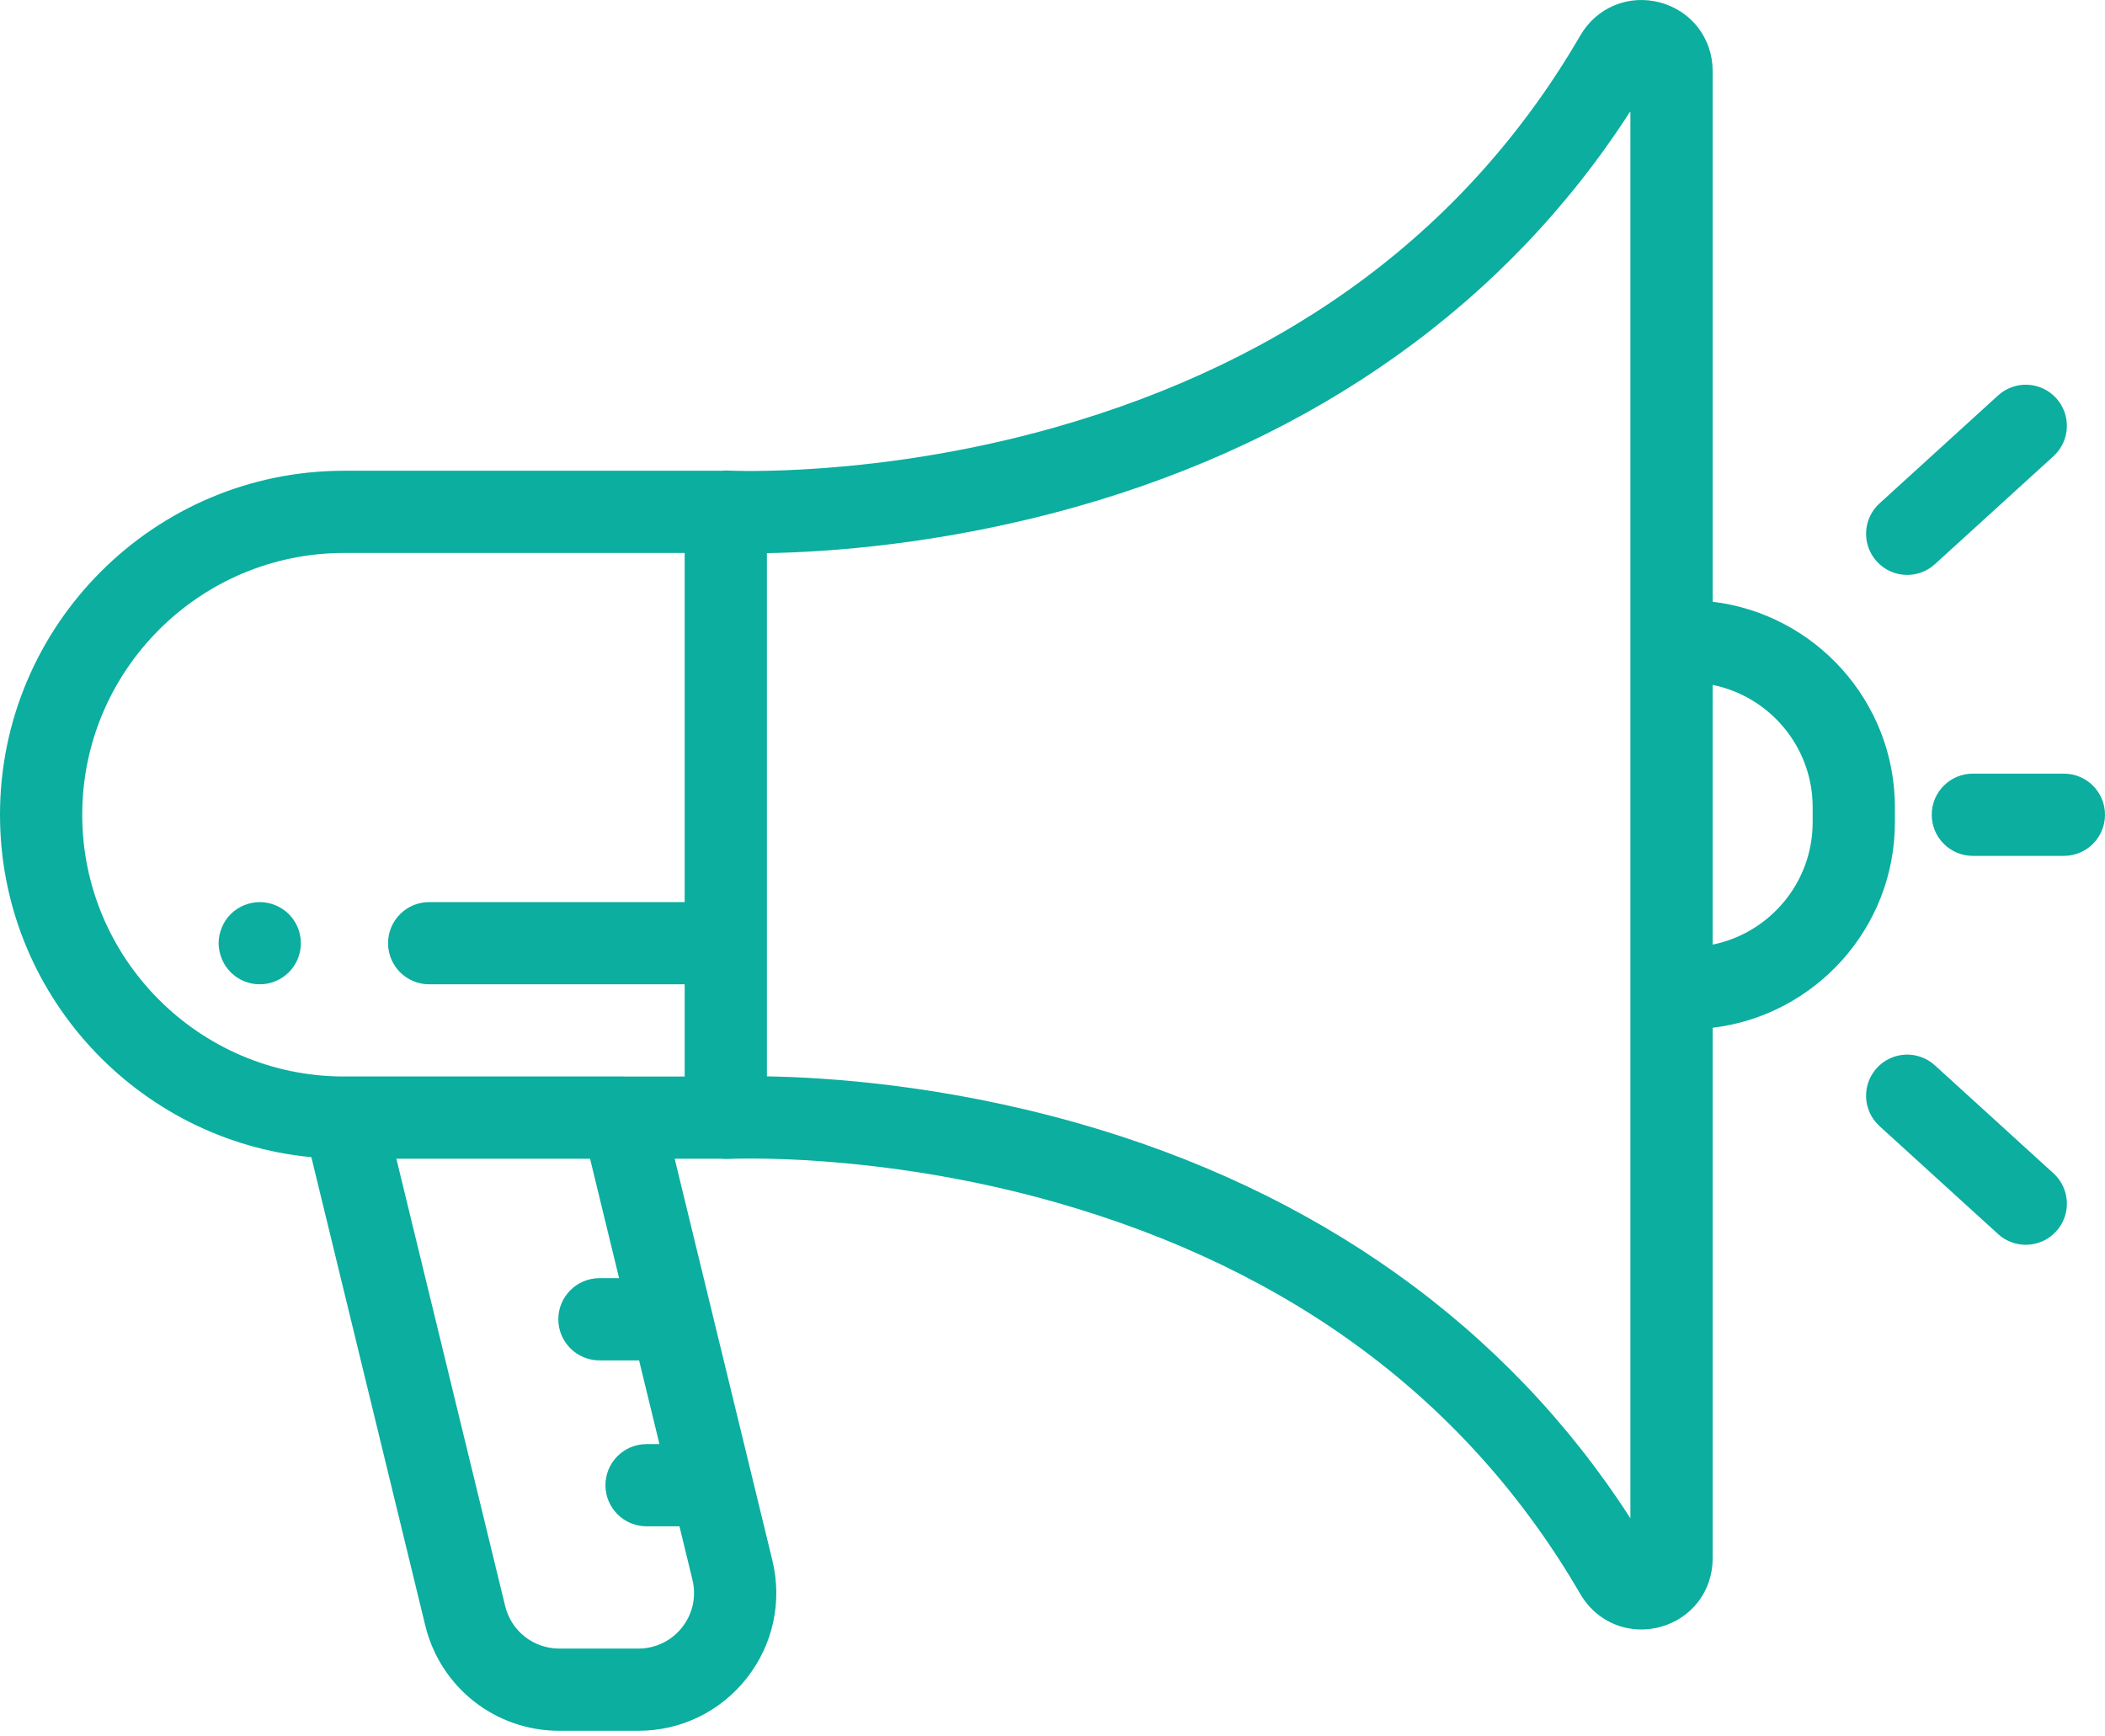 <svg width="80" height="66" viewBox="0 0 80 66" fill="none" xmlns="http://www.w3.org/2000/svg">
<path d="M72.015 30.681C72.015 26.662 68.984 23.339 65.089 22.872V2.699C65.089 1.463 64.287 0.417 63.095 0.096C61.902 -0.225 60.684 0.276 60.063 1.344C55.802 8.675 49.09 13.687 40.114 16.239C33.327 18.168 27.726 17.889 27.672 17.885C27.59 17.881 27.508 17.885 27.427 17.893H13.075C5.866 17.893 0 23.758 0 30.968C0 37.759 5.204 43.355 11.833 43.983L16.162 61.783C16.735 64.14 18.83 65.786 21.255 65.786H24.26C25.878 65.786 27.38 65.056 28.381 63.783C29.381 62.511 29.735 60.879 29.353 59.306L25.641 44.043H27.424C27.506 44.051 27.588 44.055 27.671 44.051C27.726 44.048 33.327 43.768 40.114 45.697C49.09 48.249 55.802 53.261 60.063 60.592C60.559 61.445 61.435 61.936 62.375 61.936C62.613 61.936 62.854 61.905 63.095 61.84C64.287 61.519 65.089 60.473 65.089 59.238V39.064C68.984 38.597 72.015 35.275 72.015 31.255V30.681ZM25.823 58.014L26.316 60.044C26.471 60.68 26.328 61.339 25.924 61.853C25.52 62.367 24.913 62.661 24.26 62.661H21.255C20.276 62.661 19.43 61.996 19.199 61.045L15.064 44.043H22.425L23.529 48.582H22.782C21.919 48.582 21.219 49.281 21.219 50.144C21.219 51.007 21.919 51.707 22.782 51.707H24.288L25.062 54.889H24.573C23.71 54.889 23.01 55.589 23.01 56.452C23.01 57.315 23.71 58.014 24.573 58.014H25.823ZM26.021 34.288H16.311C15.447 34.288 14.748 34.987 14.748 35.85C14.748 36.713 15.447 37.413 16.311 37.413H26.021V40.918H23.738C23.709 40.917 23.681 40.915 23.652 40.915H13.075C13.06 40.915 13.046 40.917 13.031 40.917C7.565 40.893 3.125 36.44 3.125 30.968C3.125 25.482 7.589 21.018 13.075 21.018H26.021V34.288ZM61.963 57.711C57.281 50.429 50.017 45.24 40.863 42.662C35.795 41.234 31.417 40.949 29.146 40.912V21.024C31.417 20.987 35.795 20.702 40.863 19.274C50.017 16.696 57.281 11.507 61.963 4.225V57.711ZM68.89 31.255C68.89 33.548 67.254 35.466 65.088 35.904V26.033C67.254 26.47 68.89 28.388 68.89 30.681V31.255Z" fill="#0BAE9F"/>
<path d="M72.483 21.852C72.858 21.852 73.235 21.717 73.534 21.445L78.041 17.34C78.679 16.759 78.725 15.771 78.144 15.133C77.563 14.495 76.575 14.449 75.937 15.03L71.43 19.134C70.792 19.715 70.746 20.703 71.327 21.341C71.635 21.68 72.058 21.852 72.483 21.852Z" fill="#0BAE9F"/>
<path d="M73.534 40.492C72.896 39.911 71.908 39.957 71.327 40.595C70.746 41.233 70.792 42.221 71.43 42.802L75.937 46.906C76.236 47.179 76.613 47.313 76.988 47.313C77.413 47.313 77.836 47.142 78.144 46.803C78.725 46.165 78.679 45.177 78.041 44.596L73.534 40.492Z" fill="#0BAE9F"/>
<path d="M78.438 29.406H74.977C74.114 29.406 73.415 30.105 73.415 30.968C73.415 31.831 74.114 32.531 74.977 32.531H78.438C79.3 32.531 80 31.831 80 30.968C80 30.105 79.3 29.406 78.438 29.406Z" fill="#0BAE9F"/>
<path d="M11.316 35.253C11.277 35.158 11.228 35.067 11.172 34.983C11.114 34.897 11.05 34.817 10.978 34.745C10.905 34.673 10.825 34.608 10.739 34.551C10.655 34.495 10.564 34.447 10.47 34.408C10.375 34.369 10.277 34.339 10.178 34.319C9.977 34.278 9.769 34.278 9.567 34.319C9.467 34.339 9.369 34.369 9.275 34.408C9.181 34.447 9.089 34.495 9.005 34.551C8.919 34.608 8.839 34.673 8.767 34.745C8.695 34.817 8.63 34.897 8.573 34.983C8.517 35.067 8.469 35.158 8.43 35.253C8.391 35.347 8.361 35.445 8.341 35.545C8.32 35.645 8.309 35.748 8.309 35.85C8.309 35.952 8.32 36.055 8.341 36.156C8.361 36.255 8.391 36.353 8.43 36.448C8.469 36.542 8.517 36.633 8.573 36.717C8.63 36.803 8.695 36.883 8.767 36.955C8.839 37.026 8.919 37.092 9.005 37.15C9.089 37.206 9.181 37.255 9.275 37.294C9.369 37.333 9.467 37.362 9.567 37.383C9.669 37.403 9.77 37.412 9.872 37.412C9.975 37.412 10.077 37.403 10.178 37.383C10.278 37.362 10.375 37.333 10.47 37.294C10.564 37.255 10.655 37.206 10.739 37.15C10.825 37.092 10.905 37.026 10.978 36.955C11.05 36.883 11.114 36.803 11.172 36.717C11.228 36.633 11.277 36.542 11.316 36.448C11.355 36.353 11.384 36.255 11.405 36.156C11.425 36.055 11.434 35.952 11.434 35.85C11.434 35.748 11.425 35.645 11.405 35.545C11.384 35.445 11.355 35.347 11.316 35.253Z" fill="#0BAE9F"/>
</svg>
